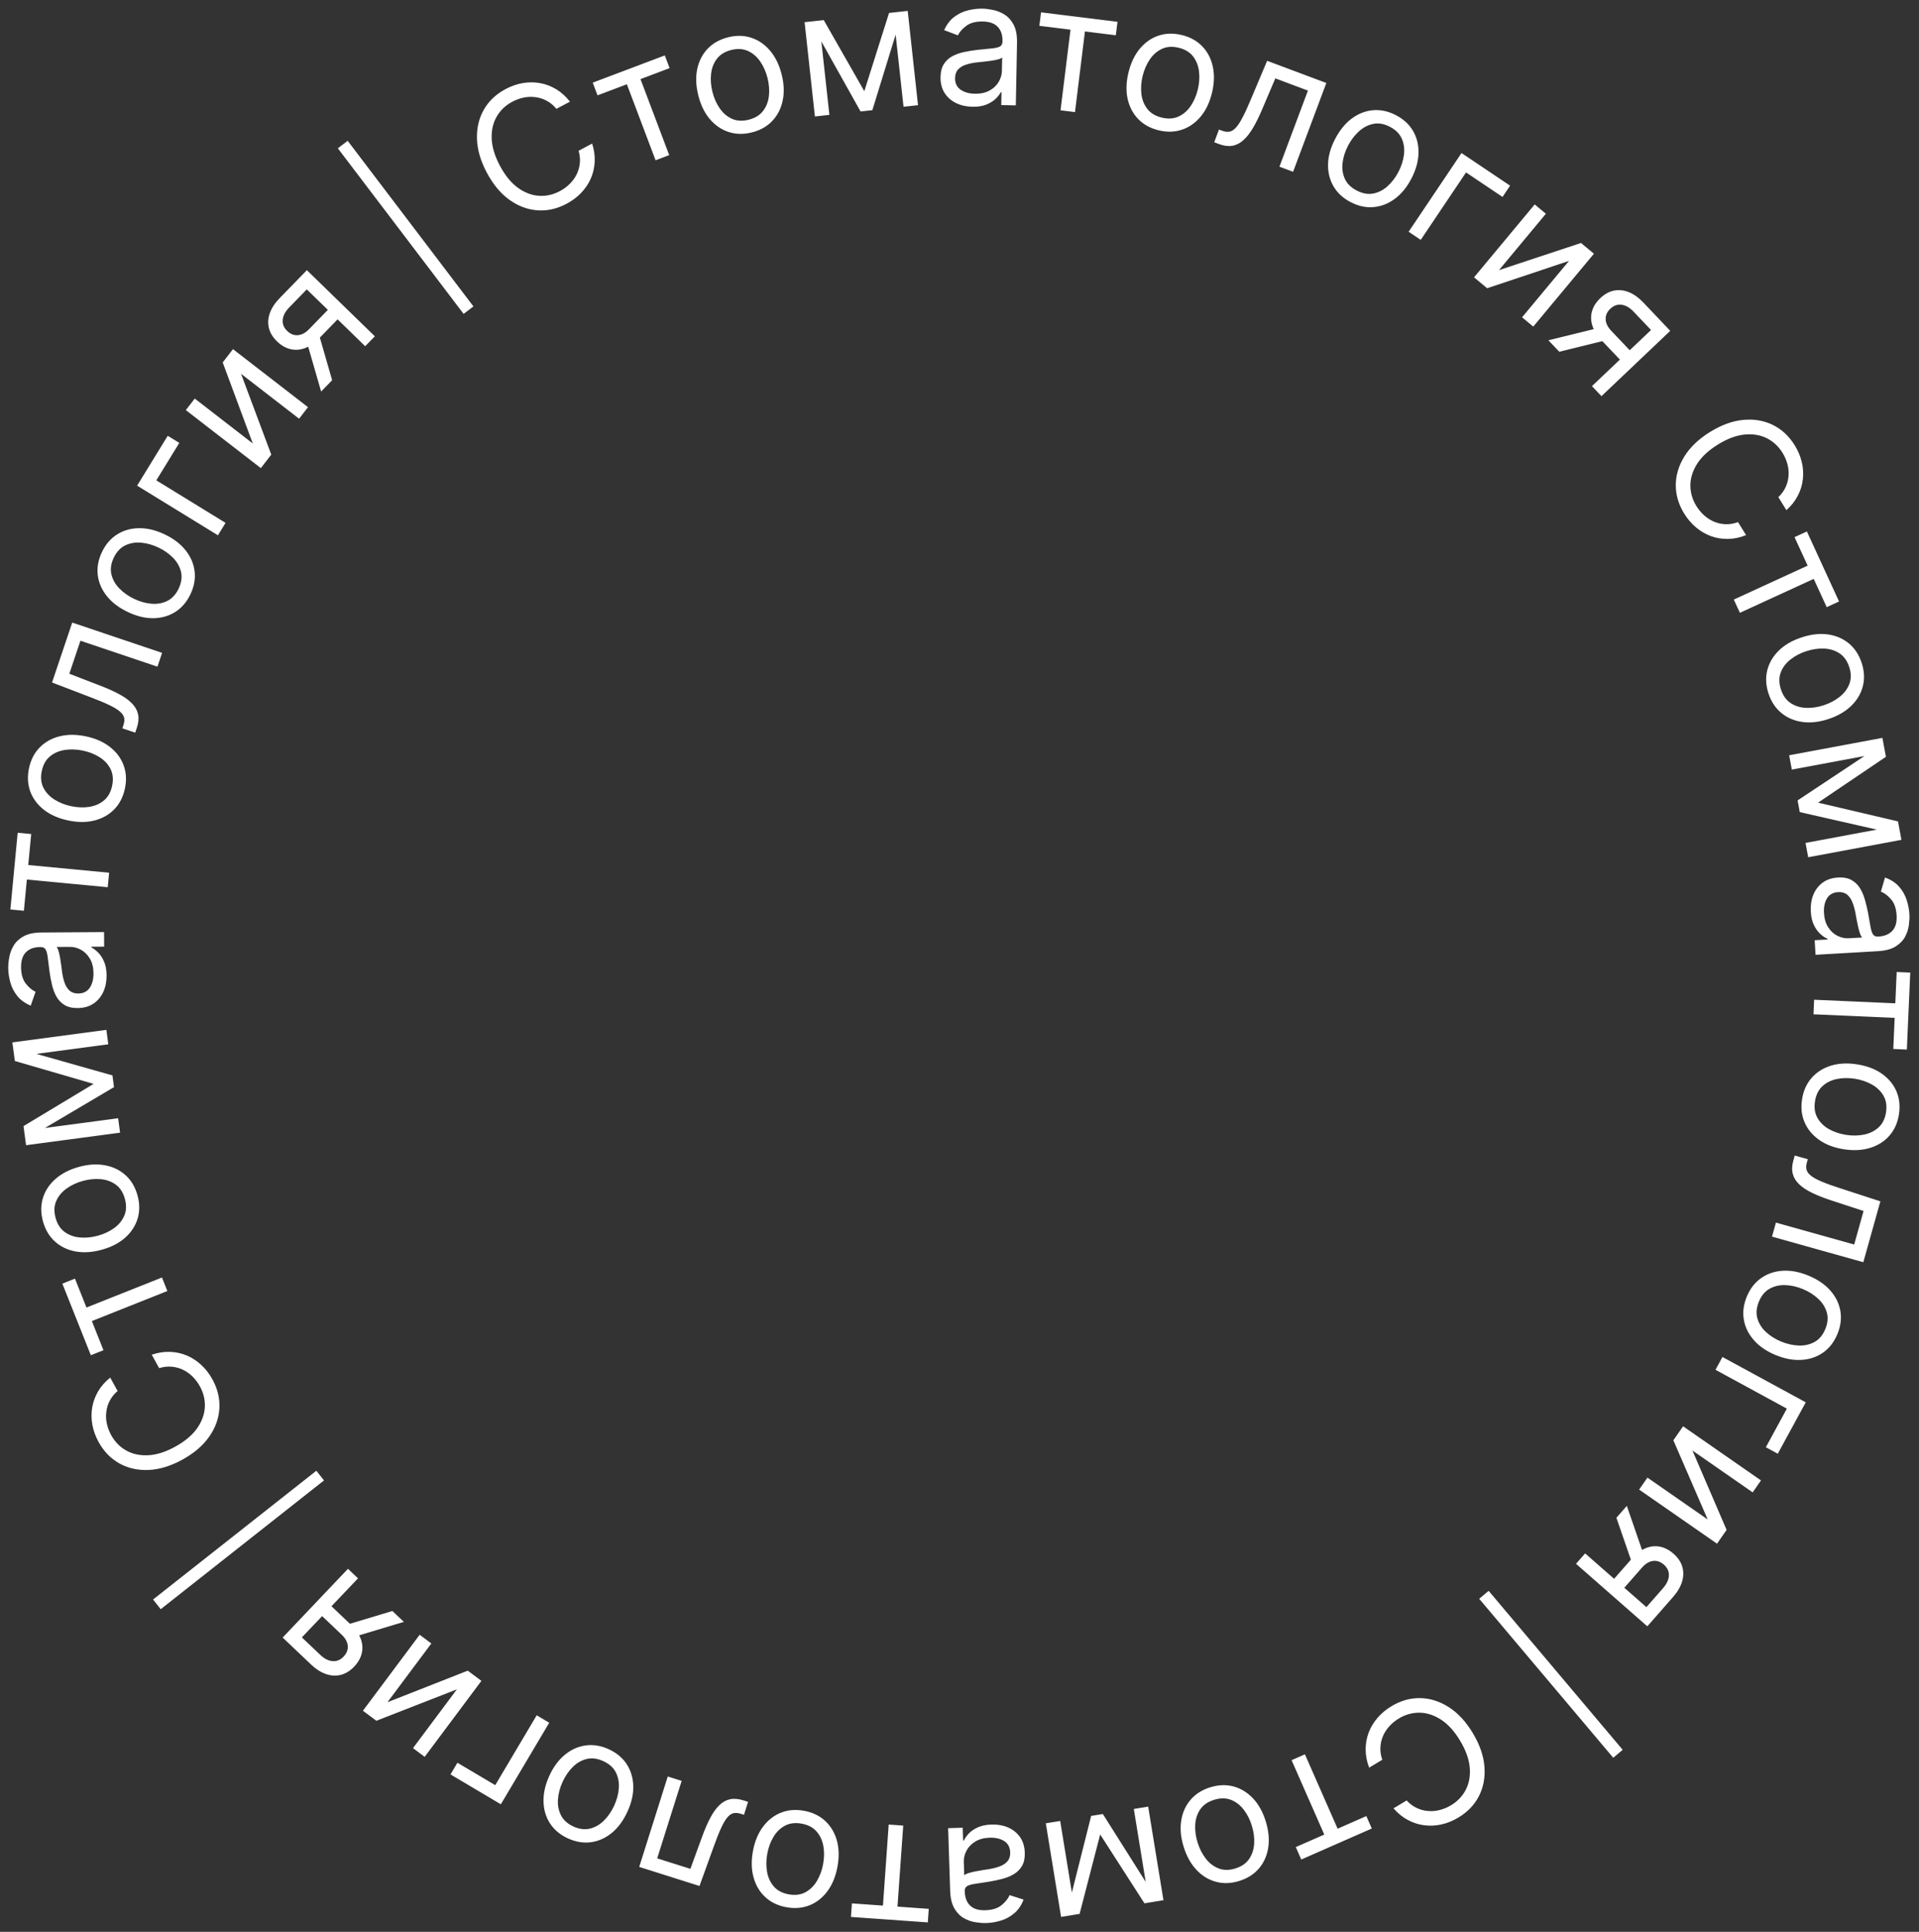 <?xml version="1.0" encoding="UTF-8"?> <svg xmlns="http://www.w3.org/2000/svg" width="149" height="150" viewBox="0 0 149 150" fill="none"><rect x="0" y="0" width="149" height="150" fill="#333333" stroke="none"/><path d="M138.704 39.613L138.078 38.602C138.331 38.362 138.522 38.099 138.649 37.814C138.778 37.531 138.852 37.237 138.87 36.932C138.892 36.629 138.863 36.326 138.78 36.023C138.698 35.721 138.571 35.431 138.4 35.154C138.086 34.649 137.675 34.27 137.165 34.018C136.657 33.769 136.08 33.678 135.433 33.744C134.788 33.813 134.104 34.071 133.381 34.519C132.659 34.967 132.123 35.465 131.774 36.012C131.427 36.562 131.251 37.119 131.249 37.685C131.248 38.254 131.404 38.791 131.717 39.296C131.888 39.573 132.091 39.816 132.326 40.024C132.56 40.232 132.817 40.394 133.096 40.511C133.379 40.629 133.677 40.693 133.987 40.703C134.303 40.714 134.623 40.66 134.948 40.542L135.574 41.552C135.101 41.741 134.633 41.839 134.172 41.846C133.71 41.854 133.269 41.782 132.847 41.63C132.428 41.475 132.043 41.25 131.69 40.954C131.338 40.66 131.032 40.303 130.771 39.882C130.33 39.17 130.112 38.429 130.116 37.66C130.12 36.89 130.344 36.147 130.789 35.432C131.233 34.717 131.895 34.087 132.775 33.541C133.655 32.996 134.514 32.683 135.352 32.604C136.191 32.524 136.955 32.654 137.646 32.992C138.338 33.331 138.904 33.856 139.345 34.568C139.606 34.989 139.79 35.422 139.896 35.867C140.005 36.316 140.033 36.762 139.982 37.207C139.934 37.651 139.804 38.078 139.591 38.487C139.382 38.896 139.086 39.271 138.704 39.613ZM139.337 41.708L140.295 41.267L142.793 46.704L141.834 47.144L140.826 44.949L135.093 47.583L134.621 46.554L140.353 43.921L139.337 41.708ZM137.318 53.857C137.109 53.226 137.076 52.622 137.218 52.047C137.362 51.474 137.659 50.964 138.111 50.519C138.563 50.076 139.151 49.734 139.873 49.495C140.601 49.254 141.28 49.175 141.911 49.259C142.542 49.346 143.087 49.577 143.544 49.95C144.002 50.327 144.336 50.831 144.545 51.462C144.754 52.093 144.787 52.695 144.643 53.268C144.501 53.844 144.201 54.354 143.746 54.798C143.291 55.245 142.7 55.589 141.972 55.83C141.25 56.069 140.575 56.145 139.946 56.057C139.319 55.972 138.776 55.741 138.318 55.364C137.86 54.99 137.527 54.488 137.318 53.857ZM138.283 53.537C138.442 54.017 138.695 54.37 139.044 54.598C139.392 54.826 139.791 54.948 140.241 54.964C140.69 54.98 141.149 54.911 141.616 54.756C142.083 54.601 142.494 54.383 142.848 54.1C143.202 53.818 143.453 53.481 143.599 53.089C143.745 52.697 143.739 52.261 143.58 51.782C143.421 51.303 143.166 50.949 142.815 50.722C142.463 50.495 142.061 50.374 141.609 50.359C141.156 50.344 140.696 50.414 140.229 50.569C139.761 50.724 139.352 50.942 139.001 51.224C138.65 51.505 138.403 51.841 138.259 52.232C138.116 52.623 138.124 53.058 138.283 53.537ZM141.166 62.322L147.368 63.778L147.565 64.834L139.742 63.056L139.573 62.151L146.239 57.727L146.432 58.764L141.166 62.322ZM146.365 58.406L139.127 59.757L138.919 58.645L146.158 57.294L146.365 58.406ZM140.189 65.45L147.428 64.099L147.635 65.211L140.397 66.562L140.189 65.45ZM140.598 70.776C140.571 70.311 140.634 69.883 140.787 69.493C140.944 69.103 141.183 68.786 141.505 68.543C141.831 68.3 142.233 68.165 142.711 68.137C143.132 68.113 143.479 68.176 143.75 68.327C144.024 68.477 144.245 68.687 144.411 68.956C144.577 69.225 144.706 69.525 144.799 69.855C144.895 70.189 144.976 70.525 145.04 70.864C145.123 71.308 145.188 71.667 145.232 71.943C145.281 72.222 145.345 72.423 145.426 72.546C145.507 72.673 145.638 72.731 145.82 72.721L145.858 72.718C146.331 72.691 146.69 72.54 146.937 72.267C147.184 71.996 147.292 71.601 147.262 71.081C147.23 70.542 147.088 70.126 146.834 69.833C146.58 69.541 146.315 69.34 146.04 69.231L146.361 68.137C146.819 68.302 147.181 68.537 147.449 68.842C147.719 69.15 147.915 69.49 148.036 69.864C148.161 70.241 148.233 70.615 148.255 70.985C148.269 71.221 148.256 71.494 148.216 71.803C148.18 72.116 148.084 72.421 147.928 72.718C147.773 73.019 147.527 73.275 147.19 73.486C146.853 73.698 146.393 73.821 145.809 73.855L140.966 74.136L140.9 73.006L141.896 72.948L141.892 72.891C141.728 72.824 141.55 72.706 141.358 72.538C141.166 72.37 140.997 72.141 140.852 71.852C140.707 71.562 140.623 71.204 140.598 70.776ZM141.622 70.89C141.648 71.336 141.758 71.708 141.951 72.004C142.145 72.303 142.385 72.523 142.671 72.663C142.958 72.807 143.255 72.87 143.561 72.852L144.595 72.792C144.535 72.747 144.476 72.645 144.419 72.485C144.365 72.328 144.314 72.145 144.267 71.937C144.223 71.731 144.182 71.53 144.145 71.334C144.112 71.141 144.083 70.984 144.06 70.863C144.005 70.572 143.927 70.301 143.826 70.051C143.728 69.804 143.59 69.607 143.412 69.46C143.238 69.317 143.007 69.254 142.719 69.27C142.327 69.293 142.039 69.455 141.854 69.757C141.674 70.062 141.596 70.44 141.622 70.89ZM147.267 75.472L148.321 75.519L148.057 81.496L147.004 81.449L147.11 79.035L140.807 78.757L140.857 77.627L147.16 77.905L147.267 75.472ZM139.92 85.356C140.022 84.699 140.268 84.147 140.658 83.7C141.047 83.256 141.545 82.939 142.15 82.748C142.755 82.561 143.433 82.525 144.185 82.642C144.943 82.76 145.583 83.001 146.106 83.363C146.628 83.729 147.007 84.183 147.243 84.724C147.478 85.268 147.545 85.869 147.443 86.526C147.341 87.183 147.095 87.733 146.706 88.177C146.316 88.624 145.817 88.941 145.209 89.128C144.601 89.318 143.917 89.354 143.159 89.236C142.408 89.12 141.773 88.879 141.254 88.513C140.734 88.151 140.357 87.698 140.121 87.153C139.885 86.612 139.818 86.013 139.92 85.356ZM140.925 85.512C140.847 86.011 140.911 86.442 141.117 86.803C141.323 87.165 141.622 87.456 142.015 87.676C142.407 87.895 142.847 88.043 143.333 88.118C143.82 88.194 144.285 88.187 144.729 88.098C145.173 88.008 145.55 87.823 145.859 87.541C146.168 87.259 146.361 86.868 146.439 86.37C146.516 85.871 146.451 85.44 146.242 85.078C146.033 84.715 145.73 84.424 145.334 84.204C144.938 83.984 144.497 83.836 144.011 83.76C143.525 83.685 143.061 83.692 142.62 83.782C142.179 83.872 141.806 84.058 141.5 84.34C141.194 84.623 141.002 85.013 140.925 85.512ZM139.35 89.724L140.366 90.008L140.294 90.267C140.234 90.479 140.226 90.668 140.27 90.832C140.316 90.998 140.433 91.154 140.622 91.299C140.812 91.449 141.092 91.6 141.46 91.753C141.831 91.91 142.311 92.083 142.899 92.271L146.001 93.279L144.677 98.007L137.587 96.02L137.892 94.931L143.967 96.633L144.696 94.029L142.197 93.21C141.623 93.022 141.125 92.826 140.704 92.622C140.286 92.422 139.95 92.2 139.696 91.956C139.441 91.716 139.275 91.443 139.198 91.139C139.12 90.836 139.137 90.487 139.247 90.093L139.35 89.724ZM135.628 100.68C135.882 100.066 136.251 99.587 136.735 99.244C137.218 98.904 137.776 98.712 138.409 98.67C139.041 98.63 139.708 98.755 140.411 99.046C141.12 99.338 141.686 99.722 142.109 100.198C142.53 100.676 142.792 101.206 142.894 101.788C142.995 102.372 142.918 102.972 142.665 103.586C142.411 104.201 142.043 104.678 141.56 105.018C141.076 105.361 140.516 105.552 139.881 105.59C139.245 105.632 138.573 105.506 137.864 105.213C137.161 104.923 136.6 104.539 136.182 104.062C135.762 103.588 135.502 103.059 135.401 102.474C135.299 101.892 135.375 101.294 135.628 100.68ZM136.568 101.068C136.375 101.535 136.336 101.968 136.451 102.368C136.566 102.768 136.788 103.121 137.118 103.427C137.448 103.733 137.841 103.98 138.296 104.168C138.751 104.356 139.204 104.458 139.657 104.476C140.11 104.493 140.519 104.402 140.886 104.2C141.253 103.999 141.532 103.665 141.725 103.198C141.918 102.732 141.956 102.298 141.838 101.896C141.72 101.495 141.495 101.141 141.161 100.834C140.828 100.527 140.434 100.279 139.979 100.091C139.525 99.903 139.072 99.801 138.623 99.785C138.173 99.769 137.766 99.862 137.402 100.064C137.039 100.267 136.76 100.601 136.568 101.068ZM138.035 112.877L137.109 112.373L138.74 109.375L133.199 106.359L133.74 105.366L140.208 108.885L138.035 112.877ZM131.408 112.628L134.061 118.791L133.317 119.862L127.269 115.661L127.915 114.732L132.592 117.981L129.928 111.834L130.683 110.747L136.73 114.949L136.085 115.878L131.408 112.628ZM123.077 120.617L127.835 124.789L129.125 123.318C129.416 122.987 129.567 122.659 129.58 122.334C129.593 122.009 129.465 121.729 129.195 121.493C128.931 121.261 128.648 121.164 128.347 121.202C128.044 121.242 127.761 121.413 127.498 121.713L125.93 123.501L125.137 122.805L126.705 121.018C127.033 120.643 127.383 120.377 127.753 120.222C128.124 120.066 128.495 120.023 128.869 120.091C129.245 120.161 129.603 120.345 129.941 120.642C130.283 120.942 130.508 121.276 130.619 121.644C130.729 122.013 130.725 122.398 130.606 122.8C130.485 123.204 130.251 123.605 129.903 124.001L127.906 126.279L122.369 121.424L123.077 120.617ZM126.314 116.926L127.69 120.912L126.881 121.835L125.505 117.849L126.314 116.926ZM125.26 136.485L114.852 124.141L115.585 123.523L125.993 135.867L125.26 136.485ZM108.199 140.41L109.219 139.8C109.455 140.057 109.715 140.251 109.998 140.383C110.279 140.517 110.572 140.595 110.876 140.617C111.179 140.645 111.483 140.619 111.786 140.542C112.09 140.464 112.382 140.342 112.662 140.174C113.172 139.869 113.556 139.463 113.816 138.958C114.073 138.454 114.173 137.878 114.117 137.23C114.058 136.583 113.81 135.896 113.373 135.166C112.936 134.437 112.447 133.893 111.905 133.536C111.361 133.18 110.806 132.997 110.24 132.985C109.672 132.976 109.132 133.123 108.622 133.429C108.343 133.596 108.097 133.796 107.885 134.027C107.674 134.258 107.507 134.512 107.386 134.789C107.264 135.071 107.196 135.367 107.181 135.678C107.165 135.993 107.213 136.314 107.327 136.641L106.307 137.252C106.126 136.775 106.035 136.306 106.035 135.845C106.034 135.383 106.113 134.943 106.272 134.524C106.432 134.107 106.663 133.725 106.965 133.376C107.264 133.03 107.626 132.729 108.051 132.475C108.77 132.044 109.513 131.837 110.283 131.853C111.053 131.869 111.791 132.105 112.5 132.56C113.208 133.015 113.828 133.687 114.36 134.575C114.892 135.464 115.192 136.327 115.258 137.167C115.325 138.006 115.184 138.768 114.834 139.454C114.485 140.14 113.951 140.698 113.233 141.128C112.808 141.383 112.372 141.56 111.925 141.66C111.476 141.762 111.029 141.783 110.584 141.725C110.141 141.67 109.717 141.533 109.31 141.315C108.905 141.099 108.535 140.798 108.199 140.41ZM106.088 141.013L106.513 141.978L101.036 144.386L100.611 143.42L102.823 142.448L100.285 136.672L101.32 136.217L103.859 141.993L106.088 141.013ZM93.97 138.778C94.605 138.582 95.209 138.561 95.782 138.715C96.352 138.87 96.855 139.178 97.291 139.639C97.725 140.101 98.054 140.695 98.278 141.422C98.505 142.154 98.569 142.835 98.472 143.464C98.372 144.093 98.131 144.633 97.748 145.082C97.362 145.533 96.851 145.856 96.216 146.052C95.581 146.248 94.978 146.269 94.409 146.113C93.836 145.959 93.332 145.65 92.898 145.185C92.46 144.721 92.128 144.123 91.902 143.39C91.678 142.663 91.616 141.987 91.717 141.36C91.815 140.734 92.057 140.196 92.443 139.746C92.826 139.297 93.335 138.974 93.97 138.778ZM94.27 139.749C93.787 139.898 93.429 140.144 93.194 140.488C92.958 140.831 92.828 141.228 92.803 141.677C92.778 142.126 92.838 142.586 92.983 143.056C93.128 143.527 93.338 143.942 93.613 144.302C93.888 144.662 94.22 144.919 94.609 145.073C94.998 145.227 95.433 145.23 95.916 145.081C96.398 144.932 96.757 144.684 96.991 144.338C97.225 143.991 97.354 143.592 97.379 143.139C97.403 142.687 97.343 142.226 97.197 141.755C97.052 141.285 96.843 140.871 96.568 140.514C96.294 140.158 95.963 139.904 95.576 139.752C95.188 139.601 94.752 139.6 94.27 139.749ZM85.423 142.44L83.825 148.607L82.765 148.78L84.722 141L85.63 140.852L89.9 147.616L88.86 147.786L85.423 142.44ZM89.219 147.727L88.034 140.46L89.15 140.278L90.336 147.545L89.219 147.727ZM82.318 141.392L83.504 148.66L82.387 148.842L81.201 141.574L82.318 141.392ZM76.985 141.67C77.451 141.655 77.877 141.729 78.263 141.893C78.649 142.059 78.959 142.306 79.194 142.635C79.428 142.966 79.553 143.371 79.569 143.85C79.582 144.272 79.51 144.617 79.353 144.884C79.195 145.154 78.98 145.369 78.707 145.528C78.434 145.687 78.131 145.809 77.798 145.894C77.462 145.981 77.123 146.053 76.783 146.109C76.338 146.181 75.977 146.235 75.7 146.273C75.419 146.314 75.217 146.374 75.091 146.451C74.963 146.529 74.901 146.659 74.907 146.841L74.909 146.879C74.924 147.352 75.065 147.715 75.332 147.969C75.596 148.222 75.989 148.341 76.509 148.324C77.049 148.306 77.469 148.175 77.768 147.928C78.067 147.682 78.274 147.423 78.39 147.15L79.476 147.499C79.299 147.952 79.054 148.309 78.743 148.568C78.428 148.831 78.083 149.018 77.706 149.129C77.326 149.244 76.951 149.307 76.58 149.319C76.344 149.327 76.071 149.307 75.763 149.259C75.451 149.215 75.149 149.111 74.856 148.948C74.559 148.785 74.31 148.533 74.107 148.191C73.904 147.849 73.793 147.385 73.774 146.801L73.617 141.952L74.748 141.915L74.78 142.912L74.838 142.91C74.909 142.748 75.031 142.573 75.204 142.385C75.377 142.197 75.61 142.034 75.903 141.897C76.196 141.76 76.557 141.684 76.985 141.67ZM76.845 142.691C76.398 142.706 76.024 142.806 75.723 142.992C75.419 143.177 75.193 143.412 75.045 143.695C74.894 143.978 74.824 144.273 74.834 144.579L74.868 145.614C74.914 145.555 75.017 145.499 75.179 145.446C75.337 145.396 75.521 145.35 75.731 145.308C75.937 145.269 76.139 145.234 76.336 145.202C76.531 145.173 76.688 145.149 76.809 145.129C77.102 145.081 77.374 145.01 77.627 144.916C77.877 144.825 78.077 144.692 78.228 144.517C78.376 144.346 78.445 144.117 78.436 143.83C78.423 143.437 78.268 143.144 77.971 142.952C77.671 142.764 77.295 142.677 76.845 142.691ZM72.114 148.216L72.039 149.268L66.071 148.844L66.146 147.792L68.556 147.963L69.002 141.67L70.131 141.75L69.684 148.043L72.114 148.216ZM62.432 140.602C63.086 140.722 63.631 140.984 64.067 141.386C64.5 141.787 64.803 142.293 64.977 142.904C65.147 143.514 65.163 144.193 65.025 144.941C64.886 145.695 64.627 146.328 64.25 146.841C63.87 147.352 63.406 147.718 62.858 147.939C62.307 148.159 61.705 148.209 61.051 148.088C60.398 147.968 59.854 147.707 59.421 147.305C58.985 146.903 58.682 146.395 58.513 145.782C58.34 145.169 58.323 144.485 58.462 143.73C58.6 142.982 58.859 142.354 59.239 141.846C59.616 141.337 60.079 140.972 60.63 140.752C61.178 140.531 61.779 140.481 62.432 140.602ZM62.248 141.601C61.751 141.51 61.319 141.561 60.952 141.757C60.584 141.952 60.285 142.243 60.055 142.63C59.824 143.016 59.664 143.451 59.575 143.935C59.486 144.419 59.479 144.885 59.556 145.331C59.633 145.778 59.808 146.159 60.081 146.476C60.354 146.793 60.739 146.997 61.236 147.089C61.732 147.18 62.165 147.127 62.533 146.928C62.901 146.73 63.2 146.436 63.432 146.046C63.663 145.656 63.823 145.22 63.912 144.736C64.001 144.252 64.007 143.788 63.93 143.345C63.852 142.901 63.677 142.523 63.403 142.209C63.13 141.895 62.745 141.693 62.248 141.601ZM58.083 139.907L57.766 140.913L57.51 140.832C57.3 140.766 57.111 140.752 56.945 140.79C56.778 140.831 56.618 140.943 56.467 141.126C56.311 141.312 56.151 141.586 55.986 141.95C55.816 142.315 55.629 142.789 55.421 143.37L54.312 146.439L49.631 144.96L51.848 137.939L52.927 138.279L51.027 144.295L53.605 145.109L54.506 142.639C54.712 142.071 54.924 141.579 55.142 141.166C55.356 140.754 55.589 140.425 55.841 140.18C56.089 139.933 56.367 139.776 56.673 139.708C56.979 139.641 57.328 139.669 57.718 139.792L58.083 139.907ZM47.26 135.819C47.865 136.094 48.33 136.48 48.656 136.976C48.978 137.47 49.15 138.035 49.17 138.669C49.188 139.302 49.039 139.965 48.723 140.657C48.406 141.355 48.002 141.907 47.511 142.312C47.019 142.717 46.48 142.959 45.895 143.041C45.307 143.121 44.711 143.023 44.105 142.748C43.501 142.472 43.037 142.087 42.714 141.593C42.388 141.097 42.218 140.531 42.202 139.895C42.183 139.258 42.332 138.59 42.65 137.892C42.965 137.2 43.368 136.653 43.86 136.252C44.349 135.849 44.887 135.608 45.475 135.528C46.06 135.446 46.655 135.543 47.26 135.819ZM46.839 136.744C46.379 136.535 45.947 136.48 45.544 136.581C45.139 136.681 44.779 136.891 44.462 137.21C44.144 137.529 43.884 137.913 43.68 138.361C43.476 138.809 43.357 139.259 43.323 139.71C43.29 140.162 43.367 140.575 43.555 140.948C43.743 141.322 44.067 141.613 44.527 141.823C44.986 142.032 45.419 142.085 45.824 141.981C46.229 141.878 46.591 141.665 46.91 141.343C47.228 141.021 47.49 140.636 47.694 140.188C47.898 139.74 48.016 139.292 48.048 138.843C48.08 138.394 48.002 137.984 47.812 137.614C47.623 137.243 47.298 136.953 46.839 136.744ZM34.979 137.778L35.517 136.871L38.453 138.612L41.672 133.186L42.645 133.764L38.888 140.097L34.979 137.778ZM35.475 131.172L29.224 133.613L28.18 132.833L32.585 126.933L33.492 127.61L30.084 132.173L36.319 129.721L37.379 130.513L32.974 136.413L32.067 135.736L35.475 131.172ZM27.798 122.552L23.439 127.139L24.857 128.486C25.176 128.79 25.498 128.955 25.822 128.981C26.146 129.006 26.431 128.889 26.678 128.63C26.92 128.375 27.028 128.096 27.003 127.794C26.974 127.49 26.816 127.2 26.526 126.925L24.802 125.287L25.529 124.522L27.252 126.16C27.614 126.503 27.865 126.863 28.006 127.24C28.146 127.616 28.175 127.989 28.092 128.36C28.006 128.733 27.808 129.082 27.498 129.409C27.186 129.738 26.843 129.95 26.47 130.046C26.097 130.141 25.712 130.122 25.316 129.987C24.916 129.85 24.526 129.6 24.143 129.237L21.947 127.15L27.019 121.812L27.798 122.552ZM31.357 125.933L27.318 127.149L26.429 126.303L30.467 125.088L31.357 125.933ZM11.885 124.196L24.563 114.198L25.157 114.95L12.479 124.949L11.885 124.196ZM8.558 106.965L9.131 108.007C8.866 108.233 8.662 108.486 8.52 108.765C8.376 109.041 8.288 109.33 8.254 109.634C8.216 109.935 8.23 110.24 8.297 110.546C8.363 110.852 8.475 111.148 8.632 111.434C8.919 111.954 9.31 112.354 9.806 112.632C10.301 112.907 10.873 113.028 11.522 112.995C12.17 112.959 12.867 112.736 13.611 112.326C14.356 111.916 14.917 111.446 15.293 110.918C15.668 110.387 15.872 109.839 15.904 109.274C15.934 108.706 15.806 108.162 15.519 107.641C15.362 107.356 15.172 107.103 14.948 106.883C14.725 106.663 14.477 106.487 14.204 106.357C13.927 106.225 13.634 106.145 13.324 106.119C13.009 106.092 12.687 106.129 12.356 106.231L11.783 105.189C12.265 105.025 12.737 104.952 13.199 104.968C13.66 104.984 14.097 105.079 14.51 105.252C14.921 105.428 15.294 105.673 15.632 105.987C15.967 106.298 16.255 106.671 16.494 107.105C16.897 107.838 17.078 108.589 17.034 109.358C16.99 110.126 16.728 110.856 16.247 111.547C15.767 112.239 15.073 112.834 14.166 113.334C13.259 113.833 12.385 114.101 11.544 114.137C10.703 114.174 9.946 114.005 9.273 113.631C8.6 113.257 8.062 112.704 7.658 111.97C7.419 111.536 7.258 111.094 7.174 110.644C7.089 110.191 7.083 109.744 7.157 109.302C7.228 108.861 7.38 108.442 7.613 108.043C7.844 107.647 8.158 107.287 8.558 106.965ZM8.033 104.84L7.054 105.23L4.841 99.671L5.821 99.281L6.714 101.526L12.576 99.193L12.995 100.244L7.133 102.577L8.033 104.84ZM10.676 92.813C10.853 93.454 10.855 94.058 10.684 94.626C10.511 95.19 10.188 95.684 9.714 96.106C9.24 96.525 8.636 96.836 7.902 97.038C7.163 97.242 6.48 97.286 5.855 97.17C5.229 97.051 4.697 96.793 4.259 96.396C3.821 95.997 3.513 95.476 3.337 94.835C3.16 94.195 3.158 93.592 3.331 93.027C3.502 92.459 3.827 91.965 4.305 91.545C4.781 91.122 5.39 90.809 6.129 90.605C6.862 90.403 7.541 90.362 8.164 90.482C8.786 90.599 9.316 90.857 9.755 91.256C10.192 91.653 10.499 92.172 10.676 92.813ZM9.696 93.083C9.562 92.596 9.327 92.23 8.991 91.984C8.655 91.739 8.262 91.597 7.814 91.558C7.366 91.519 6.904 91.565 6.43 91.695C5.955 91.826 5.534 92.024 5.166 92.288C4.798 92.552 4.53 92.875 4.364 93.259C4.198 93.643 4.182 94.079 4.317 94.565C4.451 95.052 4.688 95.418 5.027 95.663C5.366 95.907 5.761 96.049 6.213 96.087C6.664 96.125 7.127 96.078 7.602 95.948C8.076 95.817 8.496 95.62 8.861 95.357C9.226 95.094 9.49 94.77 9.653 94.388C9.816 94.004 9.83 93.57 9.696 93.083ZM7.27 84.16L1.153 82.382L1.011 81.317L8.73 83.501L8.852 84.413L1.965 88.484L1.826 87.438L7.27 84.16ZM1.874 87.799L9.173 86.828L9.323 87.949L2.023 88.921L1.874 87.799ZM8.409 81.087L1.11 82.059L0.96 80.937L8.26 79.966L8.409 81.087ZM8.275 75.745C8.279 76.212 8.194 76.636 8.02 77.018C7.844 77.399 7.589 77.703 7.255 77.929C6.917 78.155 6.509 78.269 6.03 78.273C5.608 78.275 5.265 78.195 5.002 78.03C4.736 77.866 4.526 77.645 4.374 77.368C4.222 77.091 4.108 76.785 4.033 76.45C3.954 76.112 3.891 75.772 3.844 75.43C3.783 74.983 3.737 74.621 3.707 74.343C3.673 74.062 3.619 73.858 3.544 73.73C3.47 73.6 3.342 73.535 3.16 73.536L3.121 73.536C2.648 73.54 2.282 73.671 2.021 73.932C1.761 74.19 1.632 74.579 1.636 75.1C1.64 75.64 1.761 76.062 1.999 76.368C2.238 76.673 2.492 76.887 2.761 77.01L2.385 78.086C1.936 77.897 1.586 77.644 1.335 77.326C1.08 77.005 0.902 76.655 0.8 76.275C0.695 75.892 0.642 75.516 0.639 75.145C0.638 74.908 0.664 74.636 0.72 74.329C0.772 74.019 0.884 73.719 1.054 73.43C1.225 73.138 1.484 72.895 1.831 72.701C2.178 72.507 2.644 72.408 3.229 72.404L8.08 72.372L8.088 73.503L7.091 73.51L7.091 73.567C7.251 73.643 7.423 73.77 7.607 73.947C7.79 74.125 7.947 74.362 8.076 74.659C8.206 74.955 8.273 75.317 8.275 75.745ZM7.258 75.58C7.255 75.132 7.165 74.756 6.987 74.45C6.809 74.141 6.58 73.909 6.301 73.755C6.022 73.597 5.729 73.519 5.422 73.521L4.387 73.528C4.445 73.576 4.498 73.681 4.547 73.843C4.593 74.003 4.634 74.188 4.671 74.398C4.704 74.606 4.734 74.809 4.761 75.007C4.785 75.202 4.805 75.36 4.822 75.481C4.862 75.775 4.926 76.049 5.014 76.304C5.099 76.556 5.227 76.76 5.397 76.915C5.564 77.068 5.792 77.143 6.079 77.141C6.473 77.138 6.769 76.991 6.968 76.699C7.164 76.403 7.261 76.03 7.258 75.58ZM1.855 70.717L0.805 70.617L1.372 64.661L2.422 64.761L2.193 67.166L8.473 67.764L8.366 68.89L2.086 68.292L1.855 70.717ZM9.701 61.22C9.564 61.871 9.29 62.409 8.877 62.836C8.465 63.259 7.952 63.549 7.337 63.708C6.724 63.863 6.044 63.863 5.3 63.707C4.549 63.549 3.922 63.276 3.42 62.886C2.917 62.493 2.563 62.021 2.355 61.468C2.149 60.912 2.114 60.308 2.25 59.658C2.387 59.007 2.661 58.47 3.073 58.047C3.485 57.621 4 57.331 4.617 57.176C5.235 57.018 5.919 57.018 6.67 57.175C7.414 57.332 8.036 57.606 8.535 57.998C9.035 58.387 9.388 58.859 9.595 59.415C9.802 59.968 9.837 60.57 9.701 61.22ZM8.706 61.012C8.81 60.518 8.768 60.084 8.582 59.712C8.396 59.34 8.112 59.034 7.731 58.794C7.35 58.554 6.919 58.384 6.438 58.283C5.956 58.182 5.491 58.164 5.043 58.23C4.595 58.296 4.209 58.462 3.885 58.727C3.562 58.992 3.348 59.372 3.245 59.866C3.141 60.361 3.184 60.794 3.374 61.167C3.563 61.54 3.85 61.846 4.234 62.087C4.618 62.328 5.051 62.498 5.532 62.599C6.014 62.7 6.477 62.718 6.922 62.651C7.367 62.584 7.75 62.418 8.07 62.152C8.391 61.886 8.603 61.506 8.706 61.012ZM10.499 56.889L9.499 56.552L9.585 56.298C9.655 56.089 9.673 55.901 9.638 55.734C9.6 55.566 9.491 55.404 9.311 55.249C9.128 55.09 8.857 54.924 8.497 54.752C8.135 54.576 7.665 54.379 7.087 54.161L4.041 52.993L5.608 48.341L12.586 50.692L12.225 51.764L6.246 49.75L5.383 52.312L7.836 53.26C8.4 53.477 8.887 53.699 9.297 53.924C9.705 54.146 10.029 54.385 10.269 54.641C10.511 54.895 10.663 55.175 10.725 55.483C10.786 55.79 10.752 56.138 10.621 56.525L10.499 56.889ZM14.787 46.142C14.502 46.742 14.108 47.2 13.606 47.517C13.106 47.831 12.539 47.993 11.904 48.002C11.271 48.008 10.611 47.848 9.924 47.52C9.232 47.191 8.687 46.777 8.291 46.28C7.895 45.78 7.662 45.237 7.591 44.651C7.521 44.061 7.629 43.467 7.915 42.867C8.201 42.267 8.594 41.81 9.094 41.496C9.596 41.179 10.165 41.018 10.801 41.013C11.438 41.005 12.103 41.166 12.795 41.496C13.482 41.824 14.022 42.236 14.414 42.735C14.808 43.231 15.04 43.773 15.11 44.362C15.181 44.949 15.073 45.542 14.787 46.142ZM13.87 45.705C14.087 45.249 14.149 44.818 14.056 44.412C13.962 44.007 13.759 43.642 13.445 43.32C13.132 42.997 12.753 42.73 12.309 42.518C11.864 42.306 11.417 42.179 10.966 42.138C10.514 42.096 10.101 42.166 9.724 42.348C9.347 42.529 9.05 42.848 8.833 43.304C8.615 43.76 8.555 44.191 8.651 44.598C8.747 45.005 8.954 45.371 9.27 45.695C9.587 46.02 9.967 46.287 10.411 46.499C10.855 46.711 11.302 46.837 11.75 46.877C12.198 46.917 12.609 46.846 12.983 46.663C13.357 46.48 13.653 46.16 13.87 45.705ZM13.024 33.837L13.923 34.389L12.137 37.297L17.513 40.599L16.921 41.563L10.646 37.709L13.024 33.837ZM19.626 34.432L17.292 28.142L18.09 27.11L23.915 31.616L23.222 32.511L18.717 29.026L21.063 35.301L20.254 36.348L14.429 31.843L15.122 30.948L19.626 34.432ZM28.356 26.882L23.82 22.47L22.456 23.872C22.149 24.188 21.98 24.508 21.951 24.831C21.922 25.155 22.035 25.442 22.292 25.691C22.544 25.936 22.821 26.048 23.123 26.026C23.428 26.001 23.72 25.846 23.998 25.559L25.657 23.855L26.413 24.59L24.755 26.295C24.407 26.652 24.044 26.899 23.666 27.035C23.288 27.172 22.915 27.196 22.545 27.108C22.173 27.019 21.826 26.817 21.503 26.502C21.177 26.186 20.969 25.841 20.878 25.467C20.787 25.093 20.811 24.708 20.951 24.313C21.092 23.916 21.346 23.528 21.714 23.15L23.827 20.978L29.105 26.113L28.356 26.882ZM24.933 30.401L23.765 26.349L24.621 25.469L25.789 29.521L24.933 30.401ZM26.996 10.934L36.76 23.793L35.997 24.373L26.232 11.514L26.996 10.934ZM44.254 7.895L43.203 8.451C42.981 8.182 42.731 7.974 42.455 7.827C42.181 7.679 41.893 7.586 41.591 7.547C41.289 7.504 40.985 7.513 40.678 7.574C40.37 7.636 40.073 7.743 39.785 7.895C39.259 8.173 38.853 8.558 38.568 9.049C38.284 9.539 38.154 10.109 38.176 10.759C38.201 11.408 38.412 12.108 38.81 12.859C39.208 13.61 39.668 14.179 40.19 14.564C40.715 14.948 41.26 15.161 41.824 15.202C42.391 15.242 42.937 15.122 43.463 14.844C43.751 14.692 44.007 14.506 44.23 14.286C44.454 14.066 44.633 13.821 44.769 13.551C44.905 13.276 44.989 12.984 45.021 12.674C45.053 12.36 45.022 12.037 44.925 11.705L45.976 11.149C46.132 11.634 46.198 12.107 46.174 12.568C46.151 13.029 46.048 13.465 45.868 13.875C45.686 14.282 45.435 14.652 45.115 14.984C44.798 15.314 44.421 15.595 43.983 15.827C43.243 16.219 42.489 16.387 41.721 16.33C40.954 16.273 40.228 15.999 39.545 15.508C38.862 15.016 38.278 14.312 37.793 13.397C37.309 12.482 37.055 11.604 37.033 10.762C37.011 9.92 37.192 9.166 37.577 8.5C37.962 7.833 38.524 7.304 39.264 6.912C39.702 6.681 40.147 6.527 40.598 6.45C41.052 6.373 41.5 6.374 41.941 6.456C42.38 6.534 42.797 6.693 43.191 6.933C43.584 7.17 43.938 7.49 44.254 7.895ZM46.395 7.404L46.022 6.417L51.619 4.303L51.992 5.29L49.731 6.144L51.961 12.046L50.902 12.445L48.673 6.543L46.395 7.404ZM58.379 10.281C57.734 10.443 57.13 10.431 56.566 10.246C56.006 10.06 55.52 9.726 55.109 9.242C54.701 8.758 54.404 8.147 54.22 7.409C54.033 6.665 54.005 5.982 54.136 5.359C54.27 4.736 54.54 4.21 54.947 3.782C55.357 3.353 55.884 3.058 56.529 2.896C57.174 2.735 57.777 2.747 58.337 2.933C58.901 3.118 59.387 3.454 59.796 3.941C60.208 4.428 60.507 5.043 60.693 5.787C60.878 6.525 60.903 7.204 60.768 7.824C60.637 8.444 60.366 8.968 59.956 9.397C59.55 9.825 59.024 10.12 58.379 10.281ZM58.132 9.295C58.622 9.173 58.993 8.946 59.247 8.616C59.5 8.286 59.651 7.897 59.701 7.449C59.75 7.002 59.715 6.54 59.596 6.062C59.476 5.585 59.288 5.159 59.033 4.785C58.778 4.41 58.461 4.136 58.081 3.961C57.701 3.786 57.266 3.76 56.776 3.882C56.286 4.005 55.915 4.233 55.662 4.567C55.41 4.9 55.259 5.292 55.211 5.742C55.162 6.193 55.197 6.657 55.317 7.134C55.437 7.611 55.624 8.036 55.878 8.407C56.133 8.778 56.449 9.05 56.828 9.222C57.208 9.393 57.642 9.418 58.132 9.295ZM67.109 7.08L69.03 1.006L70.097 0.889L67.733 8.555L66.818 8.655L62.911 1.675L63.959 1.56L67.109 7.08ZM63.597 1.6L64.397 8.92L63.273 9.043L62.472 1.723L63.597 1.6ZM70.154 8.29L69.354 0.97L70.479 0.847L71.279 8.167L70.154 8.29ZM75.495 8.29C75.028 8.281 74.607 8.185 74.23 8.002C73.853 7.816 73.556 7.553 73.339 7.213C73.122 6.87 73.018 6.459 73.027 5.98C73.035 5.558 73.125 5.217 73.296 4.959C73.467 4.697 73.693 4.493 73.974 4.348C74.255 4.204 74.564 4.098 74.901 4.031C75.241 3.96 75.583 3.906 75.925 3.868C76.374 3.819 76.737 3.783 77.016 3.76C77.298 3.733 77.503 3.684 77.632 3.613C77.765 3.542 77.833 3.416 77.836 3.234L77.837 3.195C77.846 2.722 77.724 2.352 77.47 2.085C77.219 1.818 76.834 1.68 76.313 1.67C75.773 1.659 75.347 1.77 75.036 2C74.725 2.231 74.504 2.479 74.374 2.745L73.308 2.341C73.508 1.897 73.771 1.554 74.095 1.311C74.423 1.064 74.778 0.896 75.16 0.804C75.545 0.709 75.923 0.665 76.294 0.672C76.53 0.677 76.801 0.711 77.107 0.774C77.416 0.834 77.712 0.954 77.997 1.132C78.284 1.31 78.52 1.575 78.706 1.927C78.891 2.279 78.977 2.747 78.966 3.332L78.873 8.183L77.742 8.161L77.761 7.164L77.703 7.163C77.624 7.321 77.492 7.49 77.31 7.668C77.127 7.847 76.886 7.997 76.587 8.12C76.287 8.242 75.923 8.299 75.495 8.29ZM75.687 7.277C76.135 7.286 76.513 7.205 76.823 7.036C77.137 6.866 77.374 6.643 77.536 6.368C77.701 6.094 77.787 5.803 77.793 5.496L77.813 4.461C77.764 4.517 77.657 4.568 77.493 4.613C77.333 4.654 77.147 4.691 76.935 4.722C76.727 4.75 76.523 4.775 76.325 4.796C76.129 4.815 75.971 4.831 75.849 4.845C75.554 4.877 75.278 4.934 75.021 5.016C74.767 5.094 74.56 5.216 74.4 5.383C74.244 5.546 74.163 5.771 74.157 6.059C74.15 6.452 74.289 6.752 74.576 6.959C74.866 7.163 75.237 7.269 75.687 7.277ZM80.701 2.005L80.83 0.958L86.768 1.692L86.638 2.739L84.24 2.443L83.467 8.704L82.344 8.565L83.118 2.304L80.701 2.005ZM89.972 10.12C89.325 9.964 88.795 9.674 88.381 9.249C87.971 8.825 87.695 8.303 87.555 7.684C87.418 7.066 87.438 6.387 87.616 5.648C87.796 4.902 88.087 4.283 88.492 3.792C88.899 3.302 89.382 2.961 89.941 2.77C90.503 2.58 91.107 2.563 91.753 2.718C92.399 2.874 92.928 3.164 93.339 3.588C93.752 4.013 94.028 4.536 94.164 5.158C94.303 5.78 94.284 6.464 94.104 7.209C93.926 7.949 93.634 8.562 93.227 9.05C92.824 9.538 92.341 9.877 91.779 10.067C91.22 10.258 90.618 10.275 89.972 10.12ZM90.209 9.132C90.7 9.25 91.135 9.221 91.512 9.046C91.89 8.871 92.204 8.596 92.455 8.223C92.706 7.849 92.889 7.423 93.004 6.945C93.119 6.466 93.15 6.002 93.098 5.552C93.045 5.102 92.891 4.712 92.635 4.38C92.379 4.049 92.006 3.825 91.515 3.707C91.024 3.588 90.59 3.618 90.211 3.797C89.833 3.975 89.518 4.253 89.266 4.63C89.015 5.006 88.831 5.434 88.716 5.912C88.601 6.391 88.57 6.854 88.624 7.3C88.677 7.747 88.832 8.135 89.088 8.463C89.345 8.791 89.718 9.014 90.209 9.132ZM94.278 11.047L94.647 10.059L94.899 10.153C95.105 10.23 95.293 10.254 95.46 10.225C95.63 10.193 95.795 10.089 95.956 9.914C96.121 9.737 96.296 9.471 96.479 9.117C96.667 8.761 96.88 8.298 97.117 7.728L98.386 4.722L102.983 6.443L100.402 13.339L99.342 12.942L101.554 7.034L99.022 6.086L97.993 8.506C97.757 9.063 97.52 9.542 97.281 9.944C97.046 10.344 96.796 10.66 96.531 10.892C96.27 11.125 95.985 11.268 95.675 11.319C95.366 11.37 95.02 11.325 94.637 11.181L94.278 11.047ZM104.873 15.697C104.283 15.39 103.839 14.98 103.54 14.468C103.244 13.957 103.102 13.385 103.115 12.75C103.131 12.117 103.315 11.463 103.666 10.789C104.02 10.108 104.452 9.578 104.963 9.199C105.476 8.822 106.027 8.607 106.616 8.557C107.207 8.508 107.797 8.637 108.387 8.943C108.977 9.25 109.42 9.659 109.716 10.17C110.015 10.682 110.156 11.256 110.139 11.892C110.124 12.53 109.94 13.188 109.586 13.869C109.235 14.544 108.803 15.068 108.291 15.443C107.782 15.82 107.231 16.032 106.64 16.081C106.052 16.132 105.463 16.004 104.873 15.697ZM105.342 14.795C105.79 15.028 106.219 15.105 106.627 15.026C107.036 14.947 107.407 14.756 107.741 14.454C108.074 14.152 108.355 13.783 108.582 13.347C108.809 12.91 108.951 12.467 109.009 12.018C109.066 11.568 109.01 11.152 108.842 10.769C108.674 10.386 108.366 10.078 107.918 9.845C107.47 9.612 107.041 9.536 106.631 9.618C106.221 9.7 105.848 9.894 105.513 10.199C105.178 10.504 104.897 10.874 104.669 11.311C104.442 11.748 104.301 12.189 104.245 12.636C104.189 13.082 104.246 13.495 104.416 13.876C104.585 14.256 104.894 14.562 105.342 14.795ZM117.251 14.417L116.663 15.292L113.83 13.389L110.312 18.626L109.373 17.995L113.479 11.883L117.251 14.417ZM116.388 20.975L122.757 18.866L123.76 19.7L119.05 25.36L118.181 24.637L121.823 20.259L115.468 22.38L114.451 21.534L119.161 15.873L120.03 16.597L116.388 20.975ZM123.606 29.982L128.194 25.624L126.847 24.206C126.544 23.886 126.231 23.705 125.908 23.663C125.586 23.62 125.295 23.723 125.036 23.969C124.781 24.211 124.659 24.484 124.669 24.787C124.681 25.093 124.825 25.39 125.1 25.68L126.738 27.404L125.973 28.13L124.336 26.406C123.992 26.045 123.76 25.672 123.639 25.289C123.517 24.907 123.508 24.532 123.61 24.166C123.714 23.798 123.93 23.459 124.257 23.149C124.586 22.836 124.939 22.642 125.316 22.566C125.693 22.489 126.077 22.529 126.466 22.683C126.858 22.84 127.235 23.11 127.598 23.492L129.685 25.689L124.346 30.76L123.606 29.982ZM120.225 26.422L124.32 25.416L125.166 26.305L121.07 27.312L120.225 26.422Z" fill="white"></path></svg> 